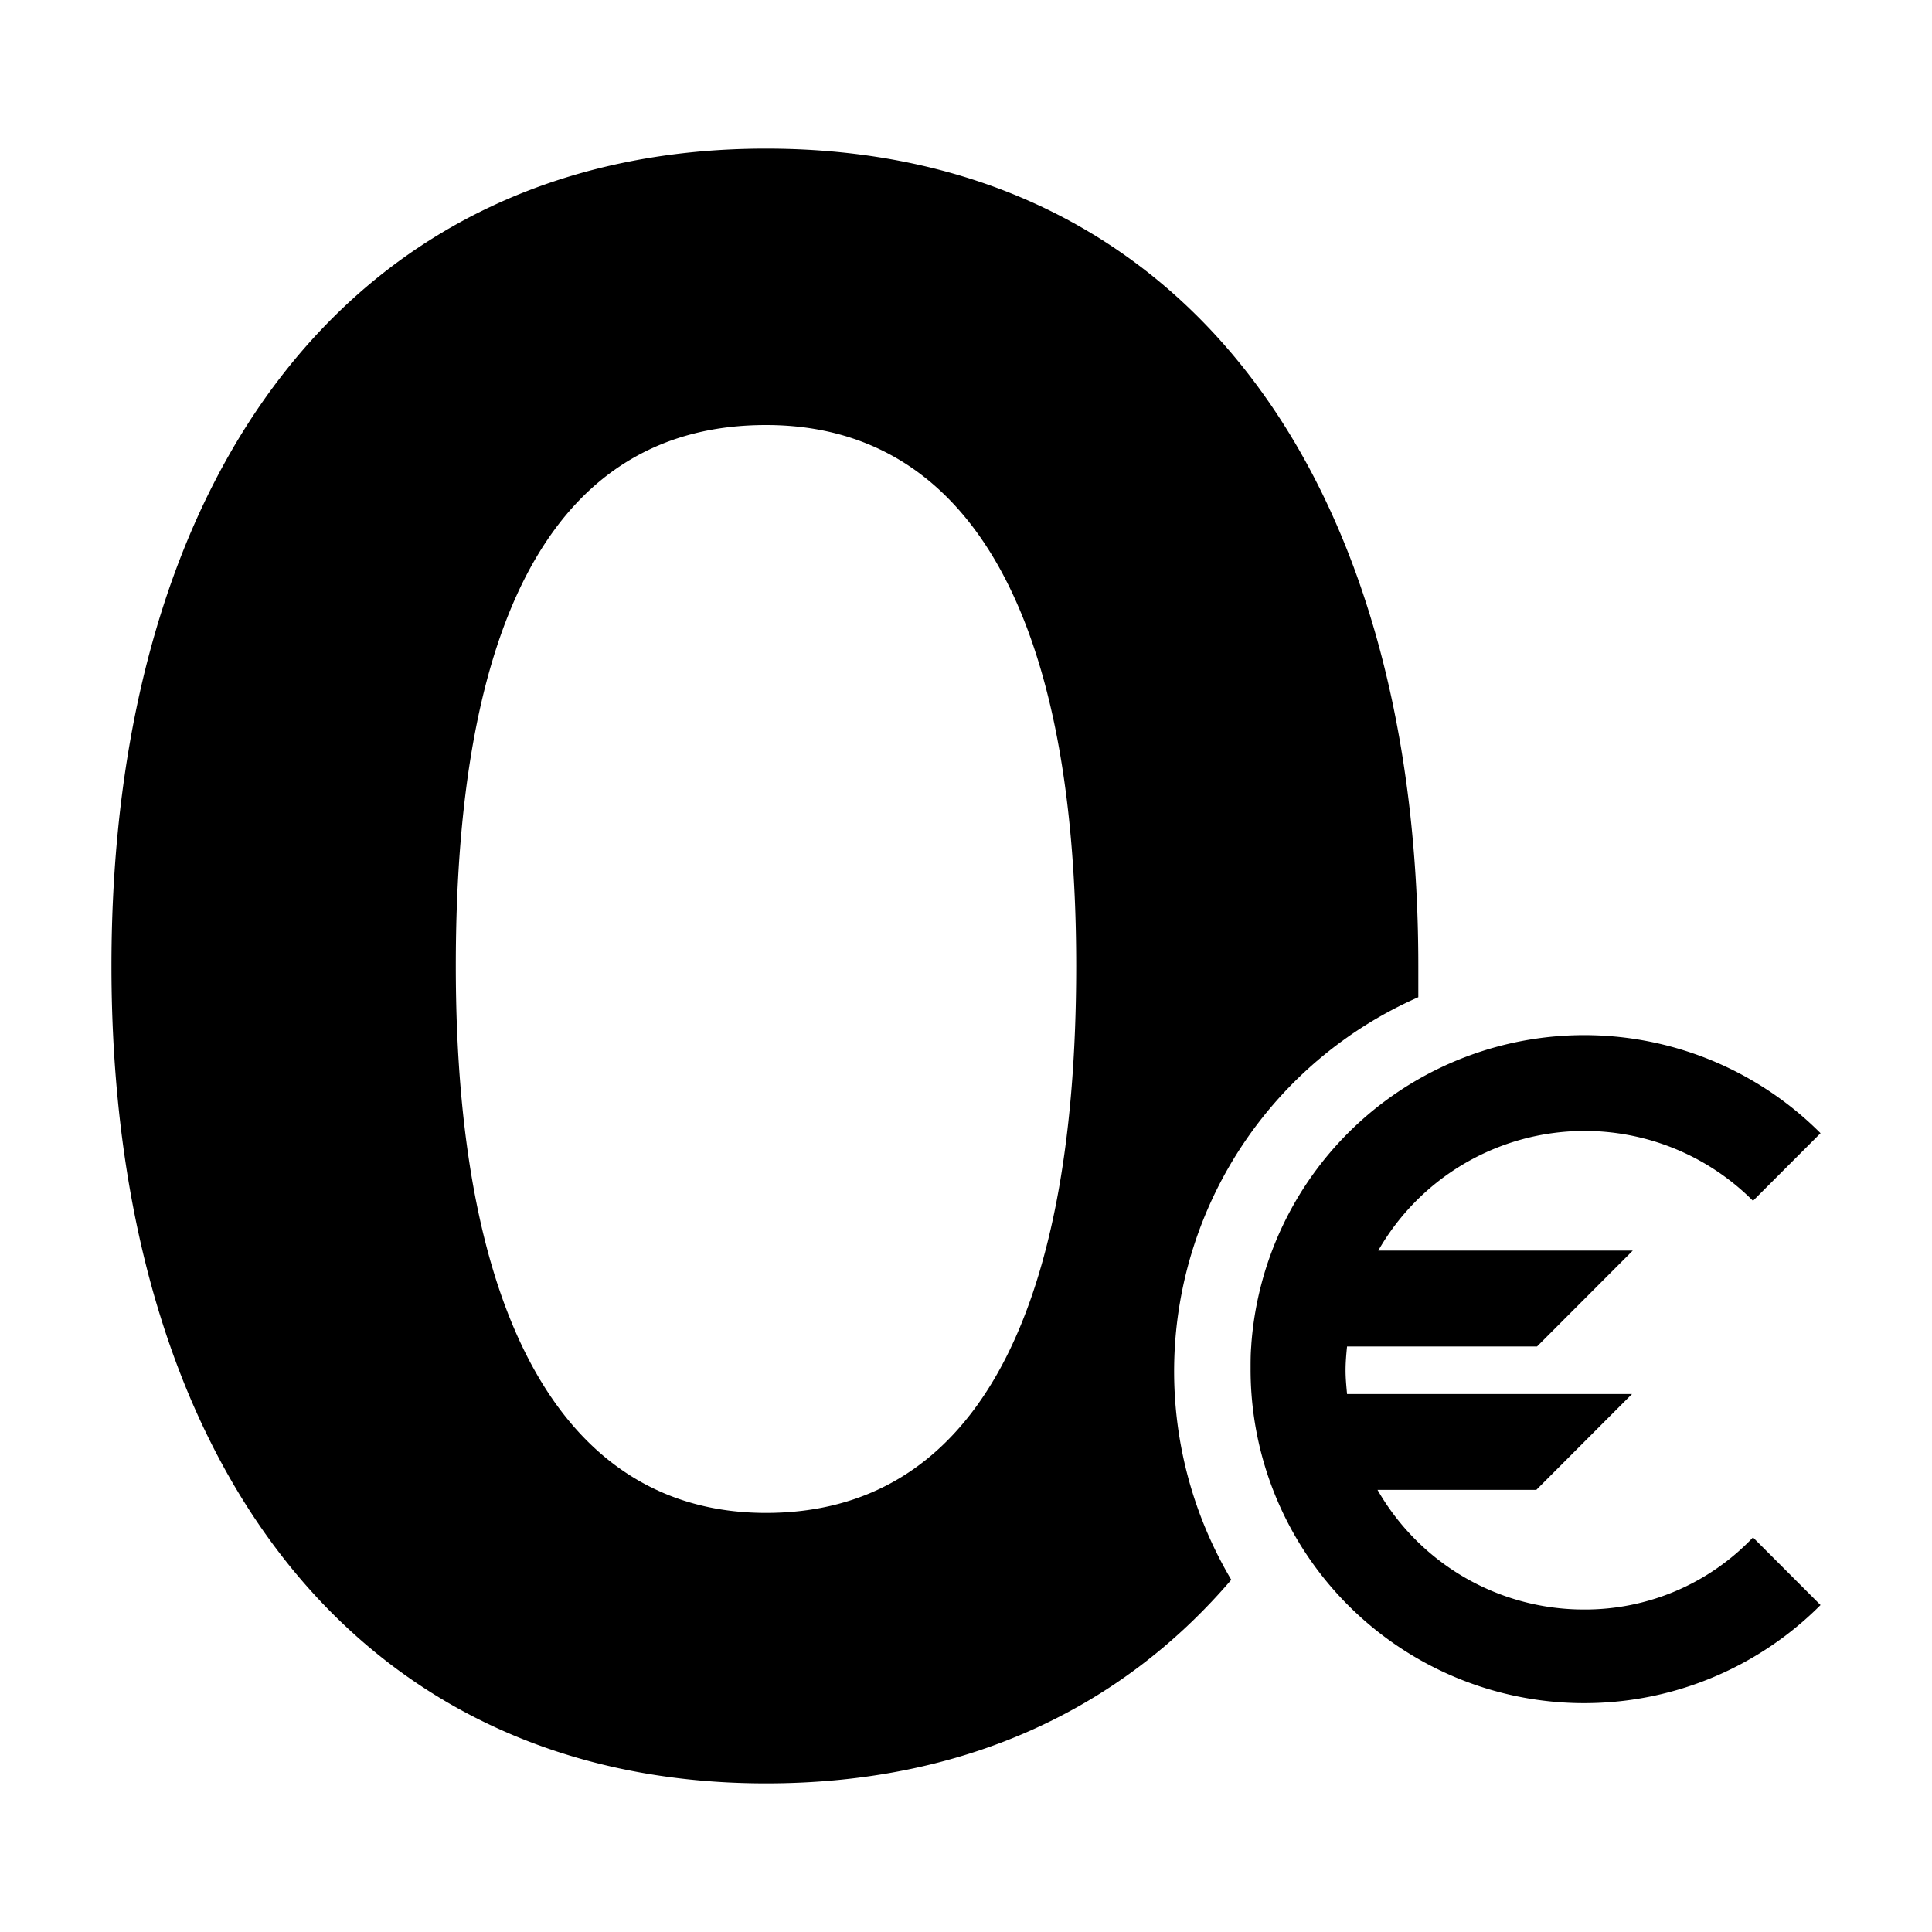 <svg id="a62f4a4e-8b8b-4032-8c7e-fcaa54e0d8ca" data-name="Blue" xmlns="http://www.w3.org/2000/svg" viewBox="0 0 260 260"><path d="M213.14,216.6a32,32,0,0,1-27.76-16.1h21.37l12.88-12.9H181.28c-.1-1.1-.2-2.1-.2-3.2s.1-2.2.2-3.2h25.57l12.88-12.9H185.48a32,32,0,0,1,50.43-6.7l9.09-9.1a44.92,44.92,0,0,0-76.6,28.4v.1c-.1,1.1-.1,2.1-.1,3.2A44.9,44.9,0,0,0,245,216l-9.09-9.1A31.18,31.18,0,0,1,213.14,216.6Z"/><path d="M190.87,134.2V130c0-66.2-32.06-110-87.78-110C47.56,20,15,63.8,15,130s32.66,110,88.09,110c26.56,0,47.63-9.9,62.61-27.4a55,55,0,0,1,25.17-78.4Zm-87.78,69.4c-26.57,0-41.75-25.2-41.75-73.6s14.28-72.8,41.75-72.8c26.56,0,41.74,24.3,41.74,72.8S130.25,203.6,103.09,203.6Z"/></svg>